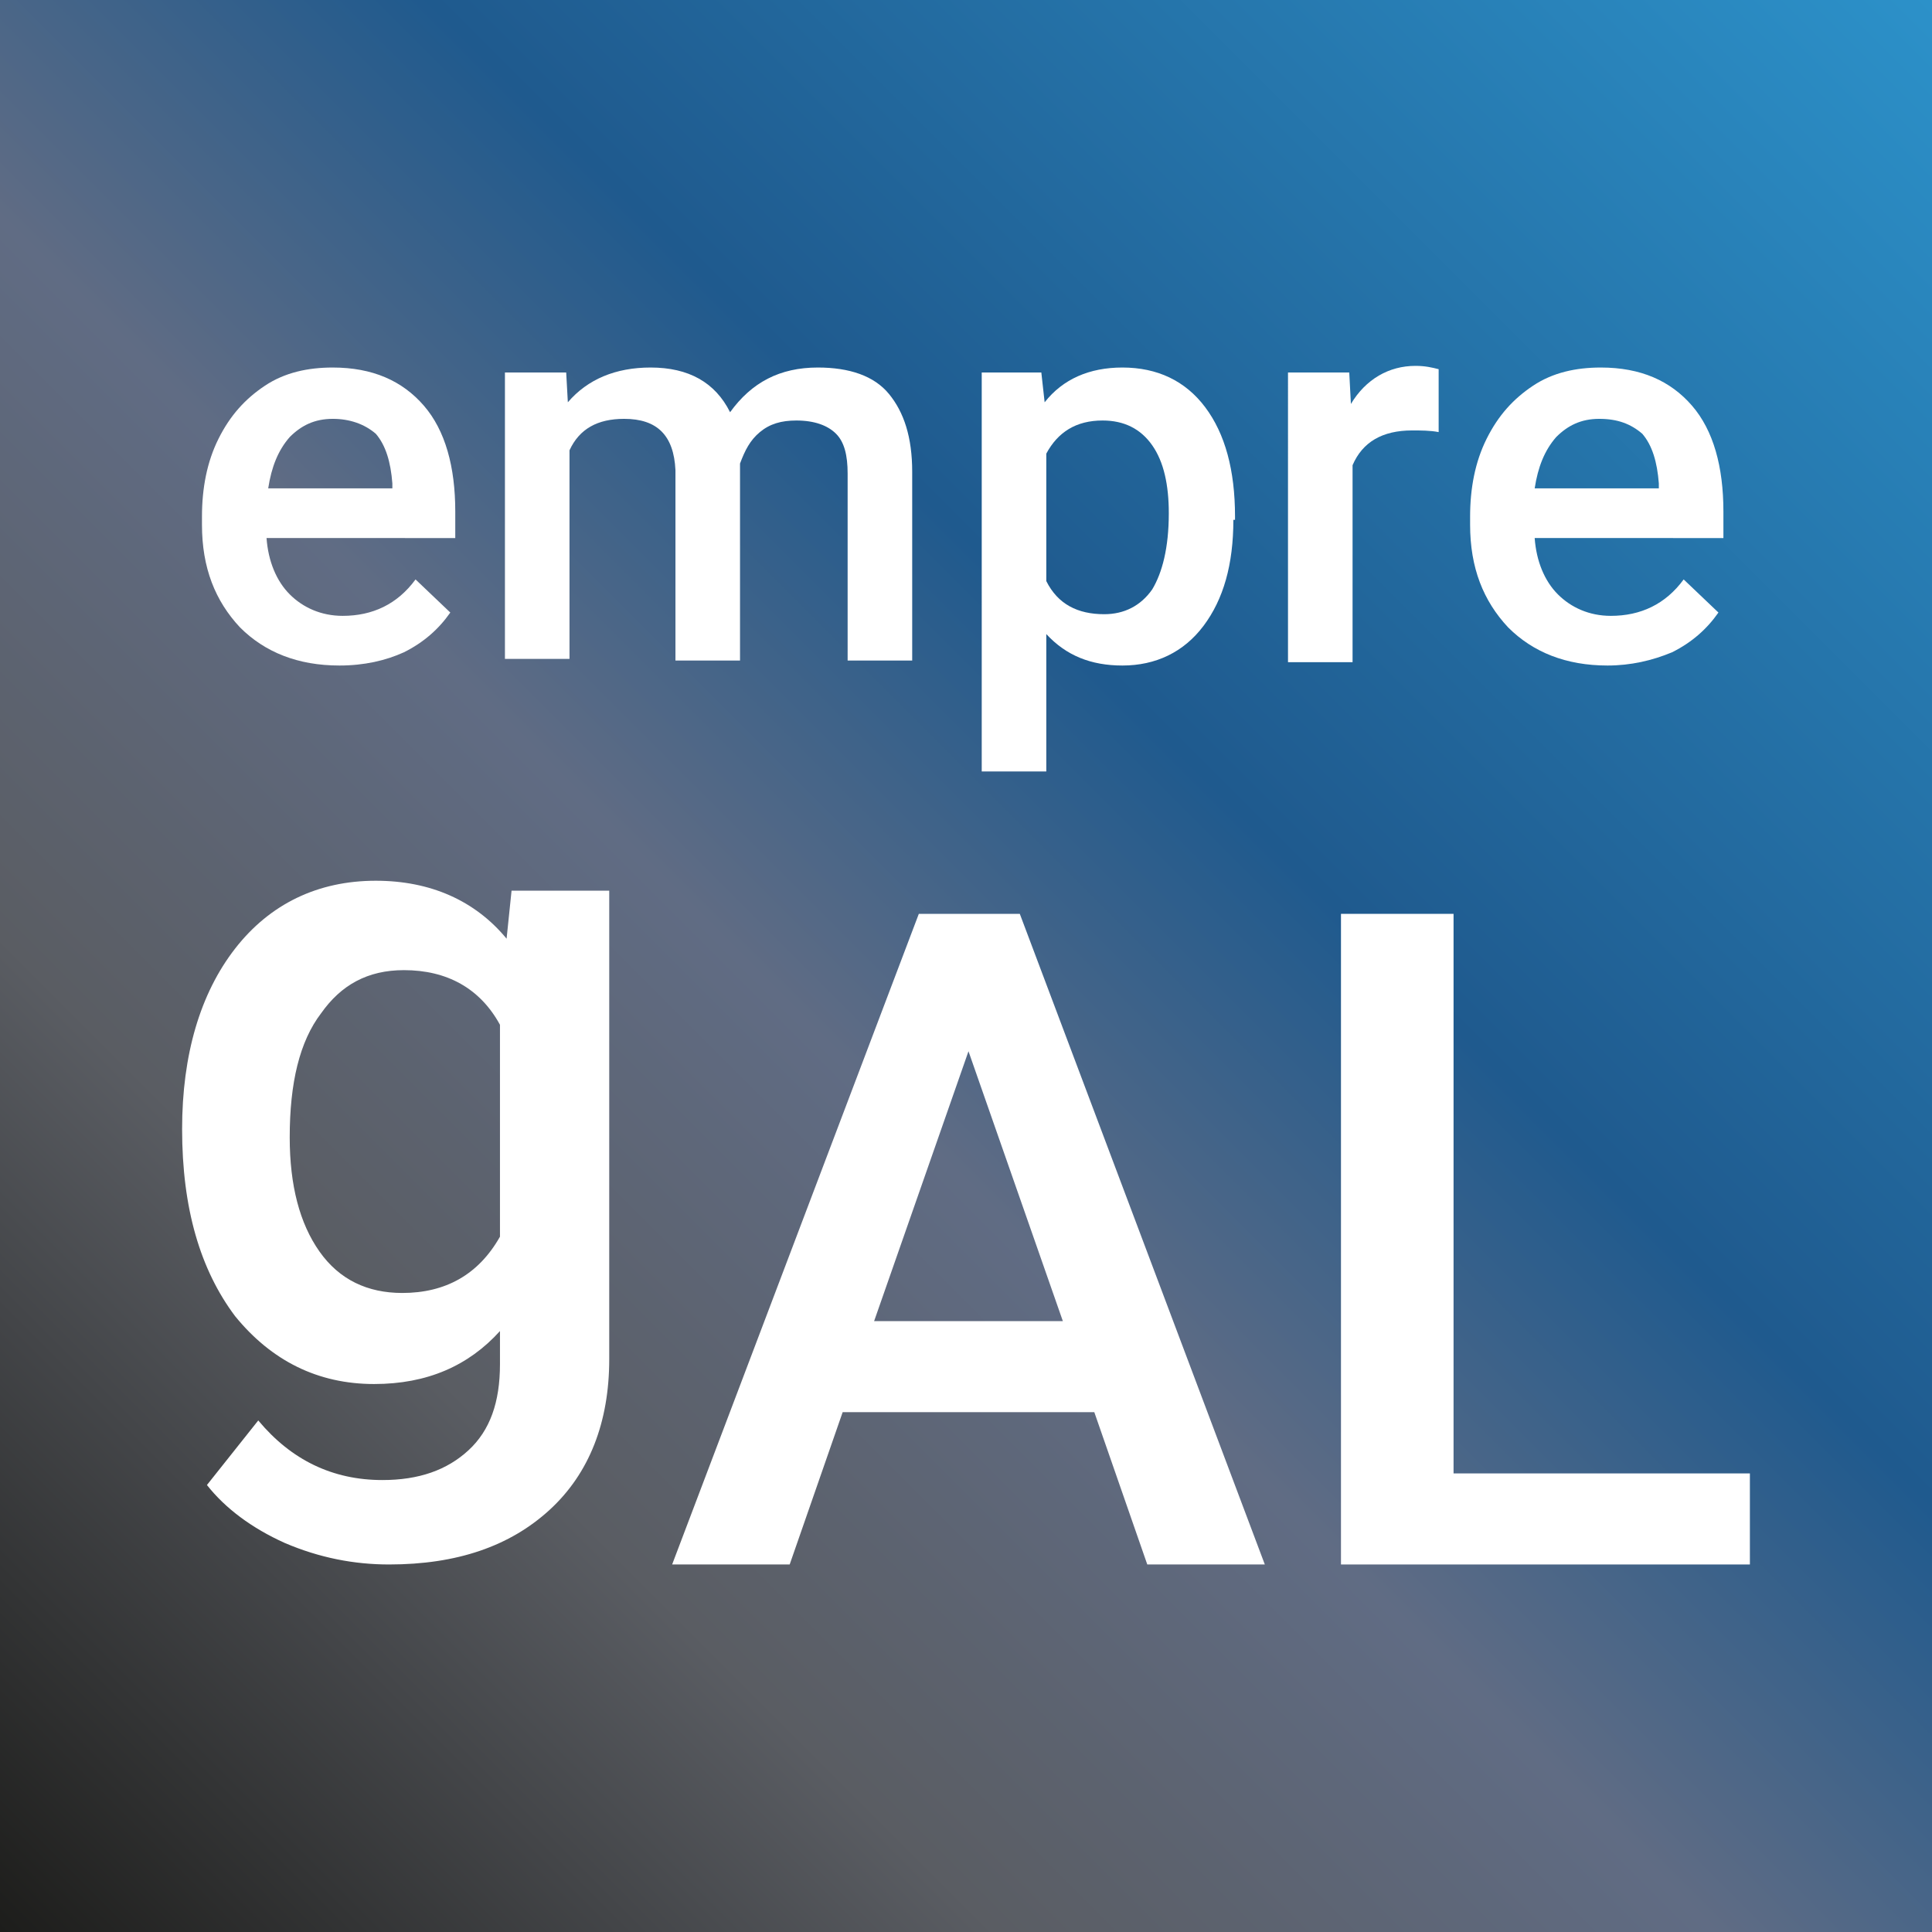 <?xml version="1.0" encoding="utf-8"?>
<!-- Generator: Adobe Illustrator 25.0.1, SVG Export Plug-In . SVG Version: 6.00 Build 0)  -->
<svg version="1.1" id="Layer_1" xmlns="http://www.w3.org/2000/svg" xmlns:xlink="http://www.w3.org/1999/xlink" x="0px" y="0px"
	 viewBox="0 0 116.7 116.7" style="enable-background:new 0 0 116.7 116.7;" xml:space="preserve">
<rect x="0" y="0" width="116.7" height="116.7" fill="#333333" stroke="none"/>
<style type="text/css">
	.st0{fill:#FFFFFF;}
	.st1{fill:url(#SVGID_1_);}
	.st2{fill:#5A5A5A;}
	.st3{fill:url(#SVGID_2_);}
	.st4{fill:url(#SVGID_3_);}
	.st5{fill:#1F5A8E;}
	.st6{fill:#606C84;}
	.st7{fill:#2C91C9;}
	.st8{fill:#329ED6;}
	.st9{fill:#5A5D63;}
	.st10{fill:#1F6094;}
	.st11{fill:#37A4DD;}
	.st12{fill:#1D1D1B;}
</style>
<linearGradient id="SVGID_1_" gradientUnits="userSpaceOnUse" x1="-9.094947e-13" y1="116.663" x2="116.663" y2="4.547474e-13">
	<stop  offset="0" style="stop-color:#1D1D1B"/>
	<stop  offset="0.258" style="stop-color:#5A5D63"/>
	<stop  offset="0.444" style="stop-color:#606C84"/>
	<stop  offset="0.611" style="stop-color:#1F5A8E"/>
	<stop  offset="1" style="stop-color:#2C91C9"/>
</linearGradient>
<rect class="st1" width="116.7" height="116.7"/>
<g>
	<g>
		<path class="st0" d="M20.5,40.2c-2.5,0-4.5-0.8-6-2.3c-1.5-1.6-2.3-3.6-2.3-6.2v-0.5c0-1.7,0.3-3.3,1-4.7c0.7-1.4,1.6-2.4,2.8-3.2
			c1.2-0.8,2.6-1.1,4.1-1.1c2.4,0,4.2,0.8,5.5,2.3c1.3,1.5,1.9,3.7,1.9,6.4v1.6H16.1c0.1,1.4,0.6,2.6,1.4,3.4
			c0.8,0.8,1.9,1.3,3.2,1.3c1.8,0,3.3-0.7,4.4-2.2l2.1,2c-0.7,1-1.6,1.8-2.8,2.4C23.3,39.9,22,40.2,20.5,40.2z M20.1,25.3
			c-1.1,0-1.9,0.4-2.6,1.1c-0.7,0.8-1.1,1.8-1.3,3.1h7.5v-0.3c-0.1-1.3-0.4-2.3-1-3C22,25.6,21.1,25.3,20.1,25.3z"/>
		<path class="st0" d="M34.2,22.5l0.1,1.8c1.2-1.4,2.9-2.1,5-2.1c2.3,0,3.9,0.9,4.8,2.7c1.3-1.8,3-2.7,5.3-2.7
			c1.9,0,3.4,0.5,4.3,1.6c0.9,1.1,1.4,2.6,1.4,4.7v11.4h-3.9V28.6c0-1.1-0.2-1.9-0.7-2.4c-0.5-0.5-1.3-0.8-2.4-0.8
			c-0.9,0-1.6,0.2-2.2,0.7c-0.6,0.5-0.9,1.1-1.2,1.9v11.9h-3.9V28.4c-0.1-2.1-1.1-3.1-3.1-3.1c-1.6,0-2.7,0.6-3.3,1.9v12.6h-3.9
			V22.5H34.2z"/>
		<path class="st0" d="M74.5,31.4c0,2.7-0.6,4.8-1.8,6.4c-1.2,1.6-2.9,2.4-4.9,2.4c-1.9,0-3.4-0.6-4.6-1.9v8.3h-3.9V22.5h3.6
			l0.2,1.8c1.1-1.4,2.7-2.1,4.7-2.1c2.1,0,3.8,0.8,5,2.4c1.2,1.6,1.8,3.8,1.8,6.6V31.4z M70.6,31c0-1.7-0.3-3.1-1-4.1
			c-0.7-1-1.7-1.5-3-1.5c-1.6,0-2.7,0.7-3.4,2v7.7c0.7,1.4,1.9,2,3.5,2c1.2,0,2.2-0.5,2.9-1.5C70.2,34.6,70.6,33.1,70.6,31z"/>
		<path class="st0" d="M86.9,26.1c-0.5-0.1-1.1-0.1-1.6-0.1c-1.8,0-3,0.7-3.6,2.1v11.9h-3.9V22.5h3.7l0.1,1.9
			c0.9-1.5,2.3-2.3,3.9-2.3c0.6,0,1,0.1,1.4,0.2V26.1z"/>
		<path class="st0" d="M97.1,40.2c-2.5,0-4.5-0.8-6-2.3c-1.5-1.6-2.3-3.6-2.3-6.2v-0.5c0-1.7,0.3-3.3,1-4.7c0.7-1.4,1.6-2.4,2.8-3.2
			c1.2-0.8,2.6-1.1,4.1-1.1c2.4,0,4.2,0.8,5.5,2.3c1.3,1.5,1.9,3.7,1.9,6.4v1.6H92.7c0.1,1.4,0.6,2.6,1.4,3.4
			c0.8,0.8,1.9,1.3,3.2,1.3c1.8,0,3.3-0.7,4.4-2.2l2.1,2c-0.7,1-1.6,1.8-2.8,2.4C99.8,39.9,98.5,40.2,97.1,40.2z M96.6,25.3
			c-1.1,0-1.9,0.4-2.6,1.1c-0.7,0.8-1.1,1.8-1.3,3.1h7.5v-0.3c-0.1-1.3-0.4-2.3-1-3C98.5,25.6,97.7,25.3,96.6,25.3z"/>
	</g>
	<g>
		<path class="st0" d="M11,68.2c0-4.5,1.1-8.2,3.2-10.9c2.1-2.7,5-4.1,8.5-4.1c3.3,0,6,1.2,7.9,3.5l0.3-2.9h5.9v28.3
			c0,3.8-1.2,6.9-3.6,9.1c-2.4,2.2-5.6,3.3-9.7,3.3c-2.1,0-4.2-0.4-6.3-1.3c-2-0.9-3.6-2.1-4.7-3.5l3.1-3.9c2,2.4,4.5,3.6,7.5,3.6
			c2.2,0,3.9-0.6,5.2-1.8c1.3-1.2,1.9-2.9,1.9-5.2v-2c-1.9,2.1-4.4,3.2-7.6,3.2c-3.4,0-6.2-1.4-8.4-4.1C12.1,76.7,11,73,11,68.2z
			 M17.5,68.7c0,2.9,0.6,5.2,1.8,6.9c1.2,1.7,2.9,2.5,5,2.5c2.6,0,4.6-1.1,5.9-3.4V61.9c-1.2-2.2-3.2-3.3-5.8-3.3
			c-2.2,0-3.8,0.9-5,2.6C18.1,62.9,17.5,65.4,17.5,68.7z"/>
		<path class="st0" d="M61.6,55.2h-6.1L40.6,94.5h7.1l3.2-9.2h15.2l3.2,9.2h7.1L61.6,55.2z M52.8,79.8l5.7-16.3l5.7,16.3H52.8z"/>
		<polygon class="st0" points="87.8,89 105.7,89 105.7,94.5 81,94.5 81,55.2 87.8,55.2 		"/>
	</g>
</g>
</svg>
